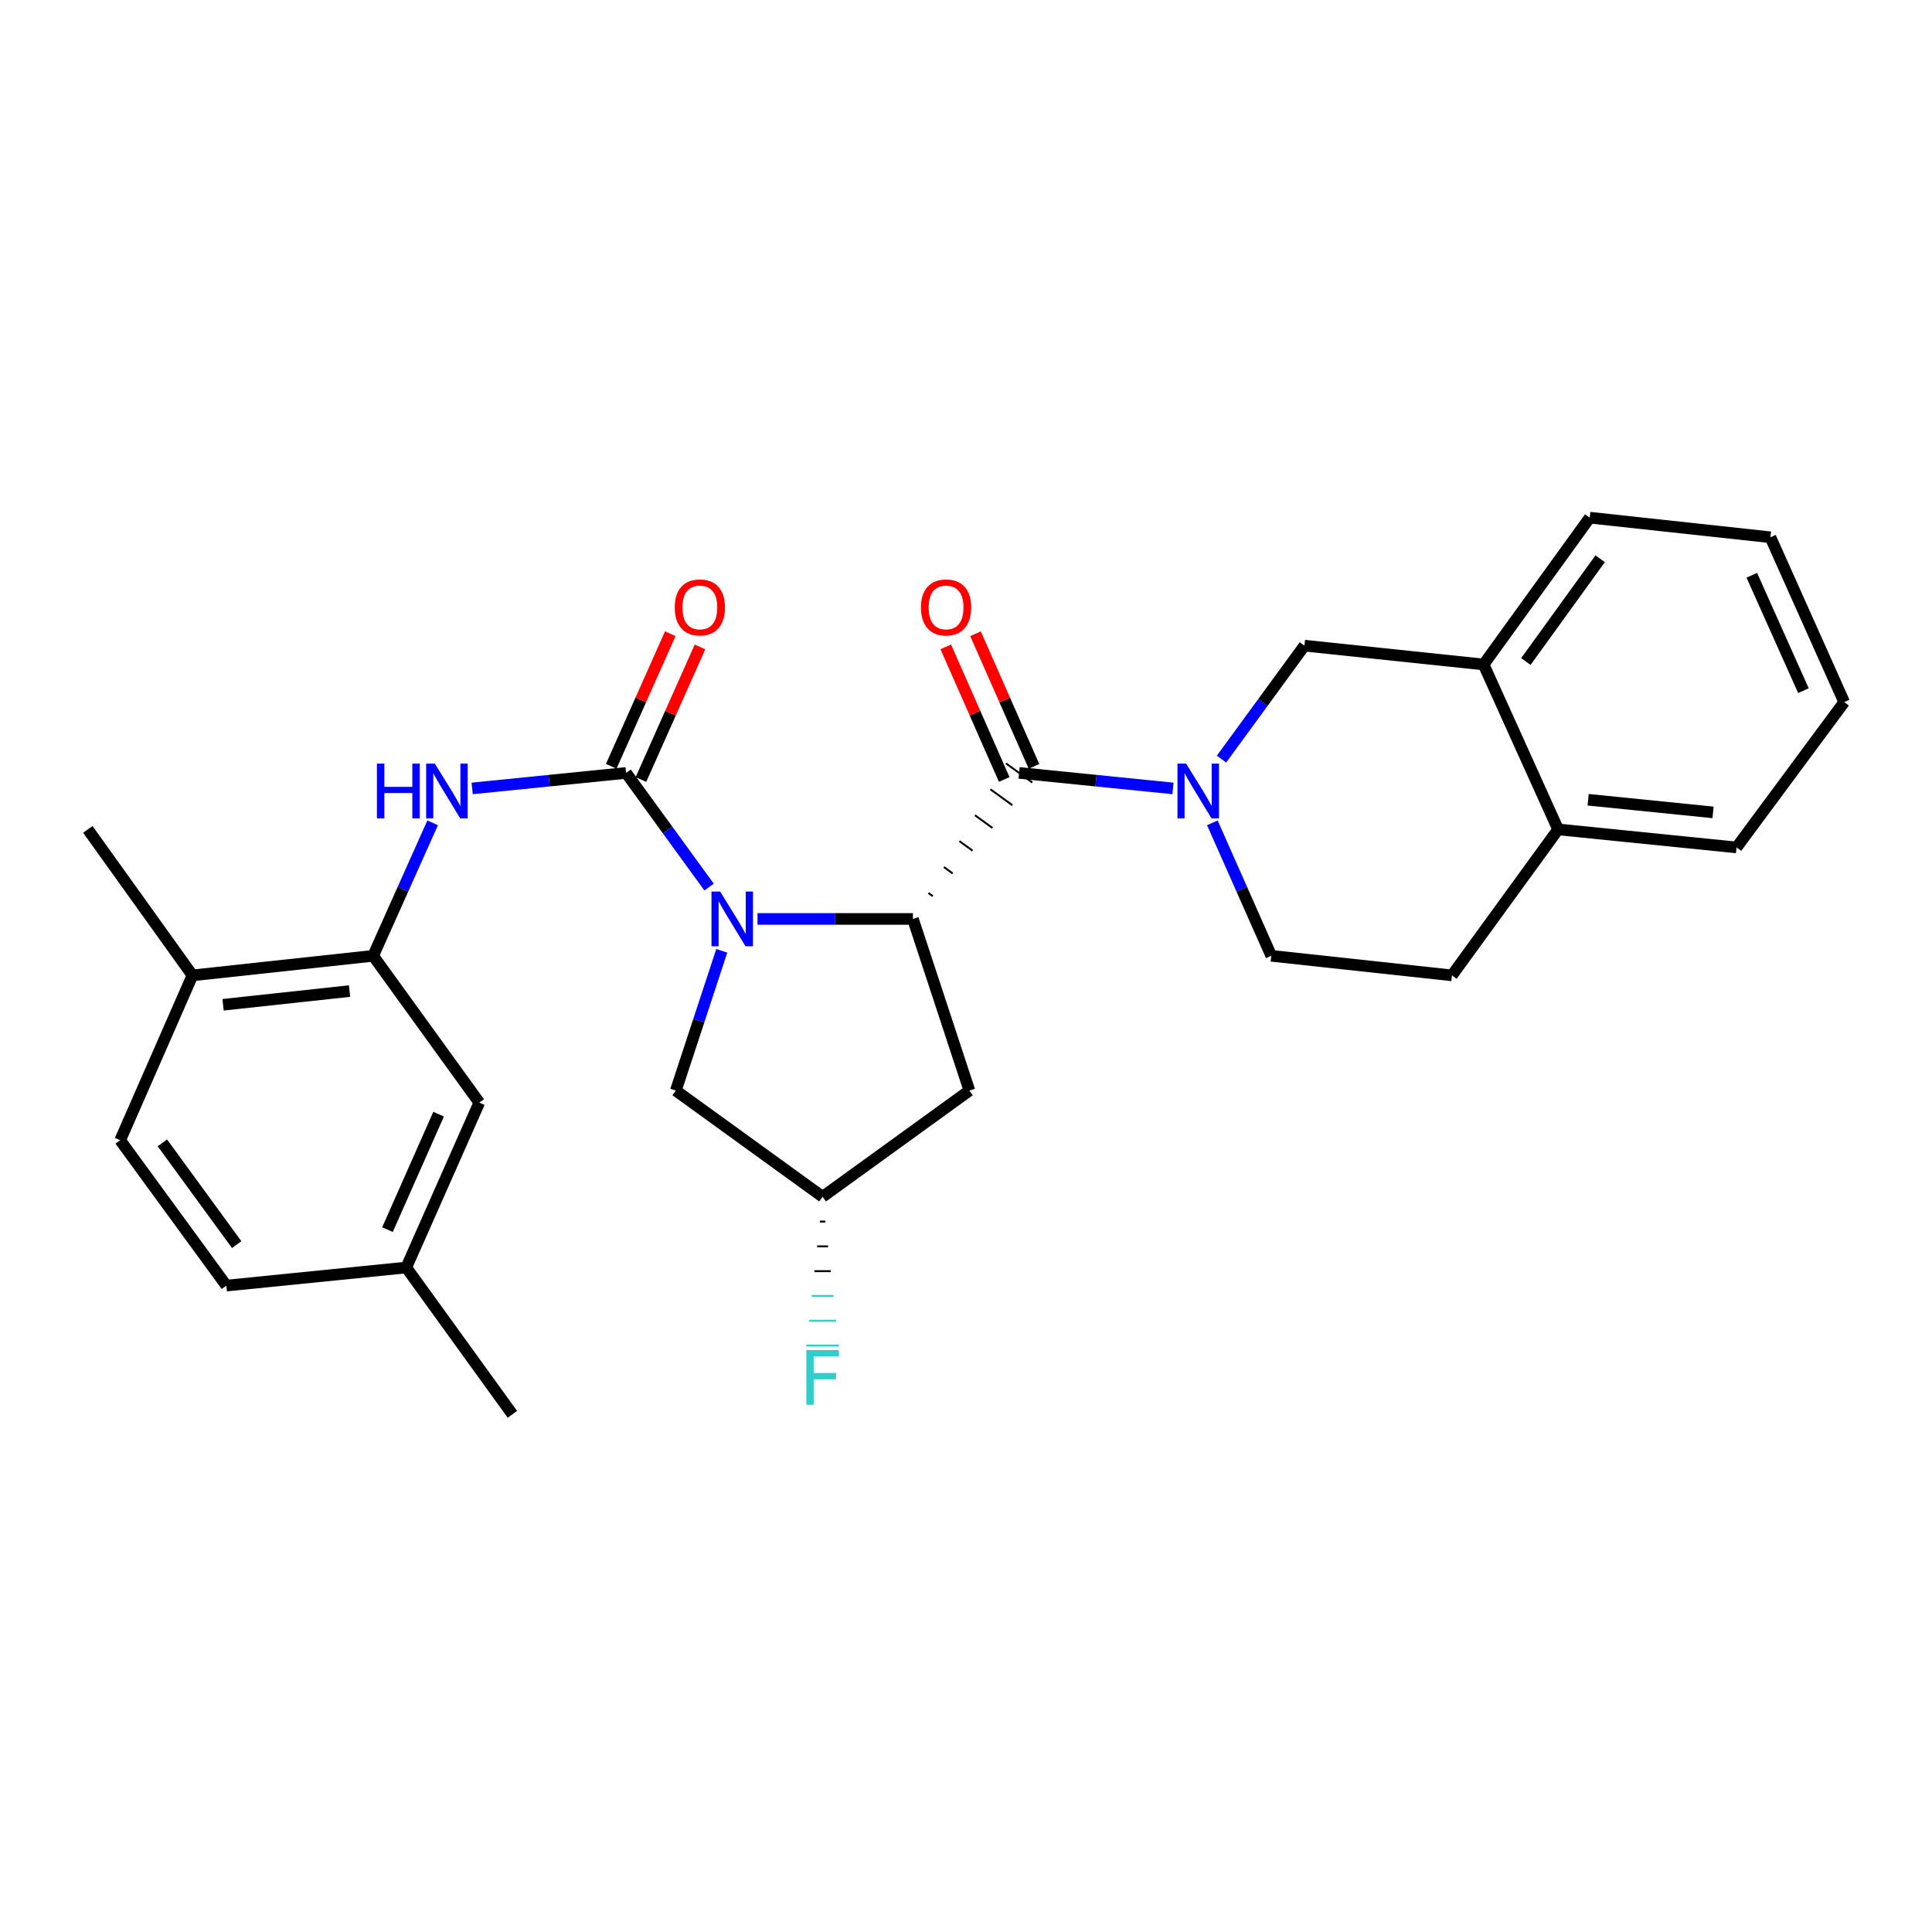 <?xml version='1.0' encoding='iso-8859-1'?>
<svg version='1.1' baseProfile='full'
              xmlns='http://www.w3.org/2000/svg'
                      xmlns:rdkit='http://www.rdkit.org/xml'
                      xmlns:xlink='http://www.w3.org/1999/xlink'
                  xml:space='preserve'
width='1000px' height='1000px' viewBox='0 0 1000 1000'>
<!-- END OF HEADER -->
<rect style='opacity:1.0;fill:#FFFFFF;stroke:none' width='1000' height='1000' x='0' y='0'> </rect>
<path class='bond-0' d='M 367.018,459.143 L 345.54,429.602' style='fill:none;fill-rule:evenodd;stroke:#0000FF;stroke-width:6px;stroke-linecap:butt;stroke-linejoin:miter;stroke-opacity:1' />
<path class='bond-0' d='M 345.54,429.602 L 324.062,400.061' style='fill:none;fill-rule:evenodd;stroke:#000000;stroke-width:6px;stroke-linecap:butt;stroke-linejoin:miter;stroke-opacity:1' />
<path class='bond-1' d='M 392.089,475.639 L 432.307,475.639' style='fill:none;fill-rule:evenodd;stroke:#0000FF;stroke-width:6px;stroke-linecap:butt;stroke-linejoin:miter;stroke-opacity:1' />
<path class='bond-1' d='M 432.307,475.639 L 472.525,475.639' style='fill:none;fill-rule:evenodd;stroke:#000000;stroke-width:6px;stroke-linecap:butt;stroke-linejoin:miter;stroke-opacity:1' />
<path class='bond-8' d='M 373.588,492.137 L 361.697,528.308' style='fill:none;fill-rule:evenodd;stroke:#0000FF;stroke-width:6px;stroke-linecap:butt;stroke-linejoin:miter;stroke-opacity:1' />
<path class='bond-8' d='M 361.697,528.308 L 349.807,564.478' style='fill:none;fill-rule:evenodd;stroke:#000000;stroke-width:6px;stroke-linecap:butt;stroke-linejoin:miter;stroke-opacity:1' />
<path class='bond-4' d='M 324.062,400.061 L 284.228,404.074' style='fill:none;fill-rule:evenodd;stroke:#000000;stroke-width:6px;stroke-linecap:butt;stroke-linejoin:miter;stroke-opacity:1' />
<path class='bond-4' d='M 284.228,404.074 L 244.394,408.087' style='fill:none;fill-rule:evenodd;stroke:#0000FF;stroke-width:6px;stroke-linecap:butt;stroke-linejoin:miter;stroke-opacity:1' />
<path class='bond-10' d='M 331.75,403.485 L 347.033,369.166' style='fill:none;fill-rule:evenodd;stroke:#000000;stroke-width:6px;stroke-linecap:butt;stroke-linejoin:miter;stroke-opacity:1' />
<path class='bond-10' d='M 347.033,369.166 L 362.315,334.848' style='fill:none;fill-rule:evenodd;stroke:#FF0000;stroke-width:6px;stroke-linecap:butt;stroke-linejoin:miter;stroke-opacity:1' />
<path class='bond-10' d='M 316.374,396.637 L 331.656,362.319' style='fill:none;fill-rule:evenodd;stroke:#000000;stroke-width:6px;stroke-linecap:butt;stroke-linejoin:miter;stroke-opacity:1' />
<path class='bond-10' d='M 331.656,362.319 L 346.938,328.001' style='fill:none;fill-rule:evenodd;stroke:#FF0000;stroke-width:6px;stroke-linecap:butt;stroke-linejoin:miter;stroke-opacity:1' />
<path class='bond-2' d='M 482.82,463.868 L 480.551,462.218' style='fill:none;fill-rule:evenodd;stroke:#000000;stroke-width:1.0px;stroke-linecap:butt;stroke-linejoin:miter;stroke-opacity:1' />
<path class='bond-2' d='M 493.114,452.097 L 488.576,448.797' style='fill:none;fill-rule:evenodd;stroke:#000000;stroke-width:1.0px;stroke-linecap:butt;stroke-linejoin:miter;stroke-opacity:1' />
<path class='bond-2' d='M 503.408,440.325 L 496.601,435.375' style='fill:none;fill-rule:evenodd;stroke:#000000;stroke-width:1.0px;stroke-linecap:butt;stroke-linejoin:miter;stroke-opacity:1' />
<path class='bond-2' d='M 513.702,428.554 L 504.626,421.954' style='fill:none;fill-rule:evenodd;stroke:#000000;stroke-width:1.0px;stroke-linecap:butt;stroke-linejoin:miter;stroke-opacity:1' />
<path class='bond-2' d='M 523.997,416.782 L 512.652,408.533' style='fill:none;fill-rule:evenodd;stroke:#000000;stroke-width:1.0px;stroke-linecap:butt;stroke-linejoin:miter;stroke-opacity:1' />
<path class='bond-2' d='M 534.291,405.011 L 520.677,395.111' style='fill:none;fill-rule:evenodd;stroke:#000000;stroke-width:1.0px;stroke-linecap:butt;stroke-linejoin:miter;stroke-opacity:1' />
<path class='bond-7' d='M 472.525,475.639 L 501.758,564.478' style='fill:none;fill-rule:evenodd;stroke:#000000;stroke-width:6px;stroke-linecap:butt;stroke-linejoin:miter;stroke-opacity:1' />
<path class='bond-3' d='M 527.484,400.061 L 567.304,404.074' style='fill:none;fill-rule:evenodd;stroke:#000000;stroke-width:6px;stroke-linecap:butt;stroke-linejoin:miter;stroke-opacity:1' />
<path class='bond-3' d='M 567.304,404.074 L 607.125,408.086' style='fill:none;fill-rule:evenodd;stroke:#0000FF;stroke-width:6px;stroke-linecap:butt;stroke-linejoin:miter;stroke-opacity:1' />
<path class='bond-12' d='M 535.185,396.666 L 520.056,362.346' style='fill:none;fill-rule:evenodd;stroke:#000000;stroke-width:6px;stroke-linecap:butt;stroke-linejoin:miter;stroke-opacity:1' />
<path class='bond-12' d='M 520.056,362.346 L 504.926,328.025' style='fill:none;fill-rule:evenodd;stroke:#FF0000;stroke-width:6px;stroke-linecap:butt;stroke-linejoin:miter;stroke-opacity:1' />
<path class='bond-12' d='M 519.783,403.456 L 504.653,369.136' style='fill:none;fill-rule:evenodd;stroke:#000000;stroke-width:6px;stroke-linecap:butt;stroke-linejoin:miter;stroke-opacity:1' />
<path class='bond-12' d='M 504.653,369.136 L 489.524,334.815' style='fill:none;fill-rule:evenodd;stroke:#FF0000;stroke-width:6px;stroke-linecap:butt;stroke-linejoin:miter;stroke-opacity:1' />
<path class='bond-6' d='M 632.247,392.914 L 653.709,363.552' style='fill:none;fill-rule:evenodd;stroke:#0000FF;stroke-width:6px;stroke-linecap:butt;stroke-linejoin:miter;stroke-opacity:1' />
<path class='bond-6' d='M 653.709,363.552 L 675.171,334.19' style='fill:none;fill-rule:evenodd;stroke:#000000;stroke-width:6px;stroke-linecap:butt;stroke-linejoin:miter;stroke-opacity:1' />
<path class='bond-11' d='M 627.504,425.896 L 642.758,460.311' style='fill:none;fill-rule:evenodd;stroke:#0000FF;stroke-width:6px;stroke-linecap:butt;stroke-linejoin:miter;stroke-opacity:1' />
<path class='bond-11' d='M 642.758,460.311 L 658.011,494.726' style='fill:none;fill-rule:evenodd;stroke:#000000;stroke-width:6px;stroke-linecap:butt;stroke-linejoin:miter;stroke-opacity:1' />
<path class='bond-5' d='M 223.941,425.9 L 208.542,460.313' style='fill:none;fill-rule:evenodd;stroke:#0000FF;stroke-width:6px;stroke-linecap:butt;stroke-linejoin:miter;stroke-opacity:1' />
<path class='bond-5' d='M 208.542,460.313 L 193.142,494.726' style='fill:none;fill-rule:evenodd;stroke:#000000;stroke-width:6px;stroke-linecap:butt;stroke-linejoin:miter;stroke-opacity:1' />
<path class='bond-13' d='M 193.142,494.726 L 99.618,504.853' style='fill:none;fill-rule:evenodd;stroke:#000000;stroke-width:6px;stroke-linecap:butt;stroke-linejoin:miter;stroke-opacity:1' />
<path class='bond-13' d='M 180.925,512.98 L 115.459,520.069' style='fill:none;fill-rule:evenodd;stroke:#000000;stroke-width:6px;stroke-linecap:butt;stroke-linejoin:miter;stroke-opacity:1' />
<path class='bond-14' d='M 193.142,494.726 L 248.082,570.706' style='fill:none;fill-rule:evenodd;stroke:#000000;stroke-width:6px;stroke-linecap:butt;stroke-linejoin:miter;stroke-opacity:1' />
<path class='bond-9' d='M 675.171,334.19 L 767.909,343.934' style='fill:none;fill-rule:evenodd;stroke:#000000;stroke-width:6px;stroke-linecap:butt;stroke-linejoin:miter;stroke-opacity:1' />
<path class='bond-28' d='M 501.758,564.478 L 425.778,619.446' style='fill:none;fill-rule:evenodd;stroke:#000000;stroke-width:6px;stroke-linecap:butt;stroke-linejoin:miter;stroke-opacity:1' />
<path class='bond-15' d='M 349.807,564.478 L 425.778,619.446' style='fill:none;fill-rule:evenodd;stroke:#000000;stroke-width:6px;stroke-linecap:butt;stroke-linejoin:miter;stroke-opacity:1' />
<path class='bond-22' d='M 767.909,343.934 L 822.84,267.944' style='fill:none;fill-rule:evenodd;stroke:#000000;stroke-width:6px;stroke-linecap:butt;stroke-linejoin:miter;stroke-opacity:1' />
<path class='bond-22' d='M 789.791,342.396 L 828.242,289.204' style='fill:none;fill-rule:evenodd;stroke:#000000;stroke-width:6px;stroke-linecap:butt;stroke-linejoin:miter;stroke-opacity:1' />
<path class='bond-29' d='M 767.909,343.934 L 806.475,429.294' style='fill:none;fill-rule:evenodd;stroke:#000000;stroke-width:6px;stroke-linecap:butt;stroke-linejoin:miter;stroke-opacity:1' />
<path class='bond-17' d='M 658.011,494.726 L 751.535,504.853' style='fill:none;fill-rule:evenodd;stroke:#000000;stroke-width:6px;stroke-linecap:butt;stroke-linejoin:miter;stroke-opacity:1' />
<path class='bond-18' d='M 99.618,504.853 L 62.203,590.195' style='fill:none;fill-rule:evenodd;stroke:#000000;stroke-width:6px;stroke-linecap:butt;stroke-linejoin:miter;stroke-opacity:1' />
<path class='bond-23' d='M 99.618,504.853 L 45.455,429.294' style='fill:none;fill-rule:evenodd;stroke:#000000;stroke-width:6px;stroke-linecap:butt;stroke-linejoin:miter;stroke-opacity:1' />
<path class='bond-19' d='M 248.082,570.706 L 210.283,656.066' style='fill:none;fill-rule:evenodd;stroke:#000000;stroke-width:6px;stroke-linecap:butt;stroke-linejoin:miter;stroke-opacity:1' />
<path class='bond-19' d='M 227.021,576.695 L 200.562,636.447' style='fill:none;fill-rule:evenodd;stroke:#000000;stroke-width:6px;stroke-linecap:butt;stroke-linejoin:miter;stroke-opacity:1' />
<path class='bond-20' d='M 424.375,632.281 L 427.18,632.281' style='fill:none;fill-rule:evenodd;stroke:#000000;stroke-width:1.0px;stroke-linecap:butt;stroke-linejoin:miter;stroke-opacity:1' />
<path class='bond-20' d='M 422.972,645.115 L 428.583,645.115' style='fill:none;fill-rule:evenodd;stroke:#000000;stroke-width:1.0px;stroke-linecap:butt;stroke-linejoin:miter;stroke-opacity:1' />
<path class='bond-20' d='M 421.569,657.95 L 429.986,657.95' style='fill:none;fill-rule:evenodd;stroke:#000000;stroke-width:1.0px;stroke-linecap:butt;stroke-linejoin:miter;stroke-opacity:1' />
<path class='bond-20' d='M 420.167,670.784 L 431.388,670.784' style='fill:none;fill-rule:evenodd;stroke:#33CCCC;stroke-width:1.0px;stroke-linecap:butt;stroke-linejoin:miter;stroke-opacity:1' />
<path class='bond-20' d='M 418.764,683.619 L 432.791,683.619' style='fill:none;fill-rule:evenodd;stroke:#33CCCC;stroke-width:1.0px;stroke-linecap:butt;stroke-linejoin:miter;stroke-opacity:1' />
<path class='bond-20' d='M 417.361,696.453 L 434.194,696.453' style='fill:none;fill-rule:evenodd;stroke:#33CCCC;stroke-width:1.0px;stroke-linecap:butt;stroke-linejoin:miter;stroke-opacity:1' />
<path class='bond-16' d='M 806.475,429.294 L 751.535,504.853' style='fill:none;fill-rule:evenodd;stroke:#000000;stroke-width:6px;stroke-linecap:butt;stroke-linejoin:miter;stroke-opacity:1' />
<path class='bond-24' d='M 806.475,429.294 L 898.83,438.636' style='fill:none;fill-rule:evenodd;stroke:#000000;stroke-width:6px;stroke-linecap:butt;stroke-linejoin:miter;stroke-opacity:1' />
<path class='bond-24' d='M 822.022,413.948 L 886.67,420.487' style='fill:none;fill-rule:evenodd;stroke:#000000;stroke-width:6px;stroke-linecap:butt;stroke-linejoin:miter;stroke-opacity:1' />
<path class='bond-30' d='M 62.203,590.195 L 117.161,665.427' style='fill:none;fill-rule:evenodd;stroke:#000000;stroke-width:6px;stroke-linecap:butt;stroke-linejoin:miter;stroke-opacity:1' />
<path class='bond-30' d='M 84.039,591.55 L 122.51,644.213' style='fill:none;fill-rule:evenodd;stroke:#000000;stroke-width:6px;stroke-linecap:butt;stroke-linejoin:miter;stroke-opacity:1' />
<path class='bond-21' d='M 210.283,656.066 L 117.161,665.427' style='fill:none;fill-rule:evenodd;stroke:#000000;stroke-width:6px;stroke-linecap:butt;stroke-linejoin:miter;stroke-opacity:1' />
<path class='bond-25' d='M 210.283,656.066 L 265.213,732.056' style='fill:none;fill-rule:evenodd;stroke:#000000;stroke-width:6px;stroke-linecap:butt;stroke-linejoin:miter;stroke-opacity:1' />
<path class='bond-26' d='M 822.84,267.944 L 916.364,278.081' style='fill:none;fill-rule:evenodd;stroke:#000000;stroke-width:6px;stroke-linecap:butt;stroke-linejoin:miter;stroke-opacity:1' />
<path class='bond-27' d='M 898.83,438.636 L 954.545,363.413' style='fill:none;fill-rule:evenodd;stroke:#000000;stroke-width:6px;stroke-linecap:butt;stroke-linejoin:miter;stroke-opacity:1' />
<path class='bond-31' d='M 916.364,278.081 L 954.545,363.413' style='fill:none;fill-rule:evenodd;stroke:#000000;stroke-width:6px;stroke-linecap:butt;stroke-linejoin:miter;stroke-opacity:1' />
<path class='bond-31' d='M 906.726,297.756 L 933.454,357.488' style='fill:none;fill-rule:evenodd;stroke:#000000;stroke-width:6px;stroke-linecap:butt;stroke-linejoin:miter;stroke-opacity:1' />
<path  class='atom-0' d='M 372.751 461.479
L 382.031 476.479
Q 382.951 477.959, 384.431 480.639
Q 385.911 483.319, 385.991 483.479
L 385.991 461.479
L 389.751 461.479
L 389.751 489.799
L 385.871 489.799
L 375.911 473.399
Q 374.751 471.479, 373.511 469.279
Q 372.311 467.079, 371.951 466.399
L 371.951 489.799
L 368.271 489.799
L 368.271 461.479
L 372.751 461.479
' fill='#0000FF'/>
<path  class='atom-4' d='M 613.934 395.243
L 623.214 410.243
Q 624.134 411.723, 625.614 414.403
Q 627.094 417.083, 627.174 417.243
L 627.174 395.243
L 630.934 395.243
L 630.934 423.563
L 627.054 423.563
L 617.094 407.163
Q 615.934 405.243, 614.694 403.043
Q 613.494 400.843, 613.134 400.163
L 613.134 423.563
L 609.454 423.563
L 609.454 395.243
L 613.934 395.243
' fill='#0000FF'/>
<path  class='atom-5' d='M 195.104 395.243
L 198.944 395.243
L 198.944 407.283
L 213.424 407.283
L 213.424 395.243
L 217.264 395.243
L 217.264 423.563
L 213.424 423.563
L 213.424 410.483
L 198.944 410.483
L 198.944 423.563
L 195.104 423.563
L 195.104 395.243
' fill='#0000FF'/>
<path  class='atom-5' d='M 225.064 395.243
L 234.344 410.243
Q 235.264 411.723, 236.744 414.403
Q 238.224 417.083, 238.304 417.243
L 238.304 395.243
L 242.064 395.243
L 242.064 423.563
L 238.184 423.563
L 228.224 407.163
Q 227.064 405.243, 225.824 403.043
Q 224.624 400.843, 224.264 400.163
L 224.264 423.563
L 220.584 423.563
L 220.584 395.243
L 225.064 395.243
' fill='#0000FF'/>
<path  class='atom-11' d='M 349.244 314.398
Q 349.244 307.598, 352.604 303.798
Q 355.964 299.998, 362.244 299.998
Q 368.524 299.998, 371.884 303.798
Q 375.244 307.598, 375.244 314.398
Q 375.244 321.278, 371.844 325.198
Q 368.444 329.078, 362.244 329.078
Q 356.004 329.078, 352.604 325.198
Q 349.244 321.318, 349.244 314.398
M 362.244 325.878
Q 366.564 325.878, 368.884 322.998
Q 371.244 320.078, 371.244 314.398
Q 371.244 308.838, 368.884 306.038
Q 366.564 303.198, 362.244 303.198
Q 357.924 303.198, 355.564 305.998
Q 353.244 308.798, 353.244 314.398
Q 353.244 320.118, 355.564 322.998
Q 357.924 325.878, 362.244 325.878
' fill='#FF0000'/>
<path  class='atom-13' d='M 476.685 314.398
Q 476.685 307.598, 480.045 303.798
Q 483.405 299.998, 489.685 299.998
Q 495.965 299.998, 499.325 303.798
Q 502.685 307.598, 502.685 314.398
Q 502.685 321.278, 499.285 325.198
Q 495.885 329.078, 489.685 329.078
Q 483.445 329.078, 480.045 325.198
Q 476.685 321.318, 476.685 314.398
M 489.685 325.878
Q 494.005 325.878, 496.325 322.998
Q 498.685 320.078, 498.685 314.398
Q 498.685 308.838, 496.325 306.038
Q 494.005 303.198, 489.685 303.198
Q 485.365 303.198, 483.005 305.998
Q 480.685 308.798, 480.685 314.398
Q 480.685 320.118, 483.005 322.998
Q 485.365 325.878, 489.685 325.878
' fill='#FF0000'/>
<path  class='atom-21' d='M 417.358 698.791
L 434.198 698.791
L 434.198 702.031
L 421.158 702.031
L 421.158 710.631
L 432.758 710.631
L 432.758 713.911
L 421.158 713.911
L 421.158 727.111
L 417.358 727.111
L 417.358 698.791
' fill='#33CCCC'/>
</svg>
